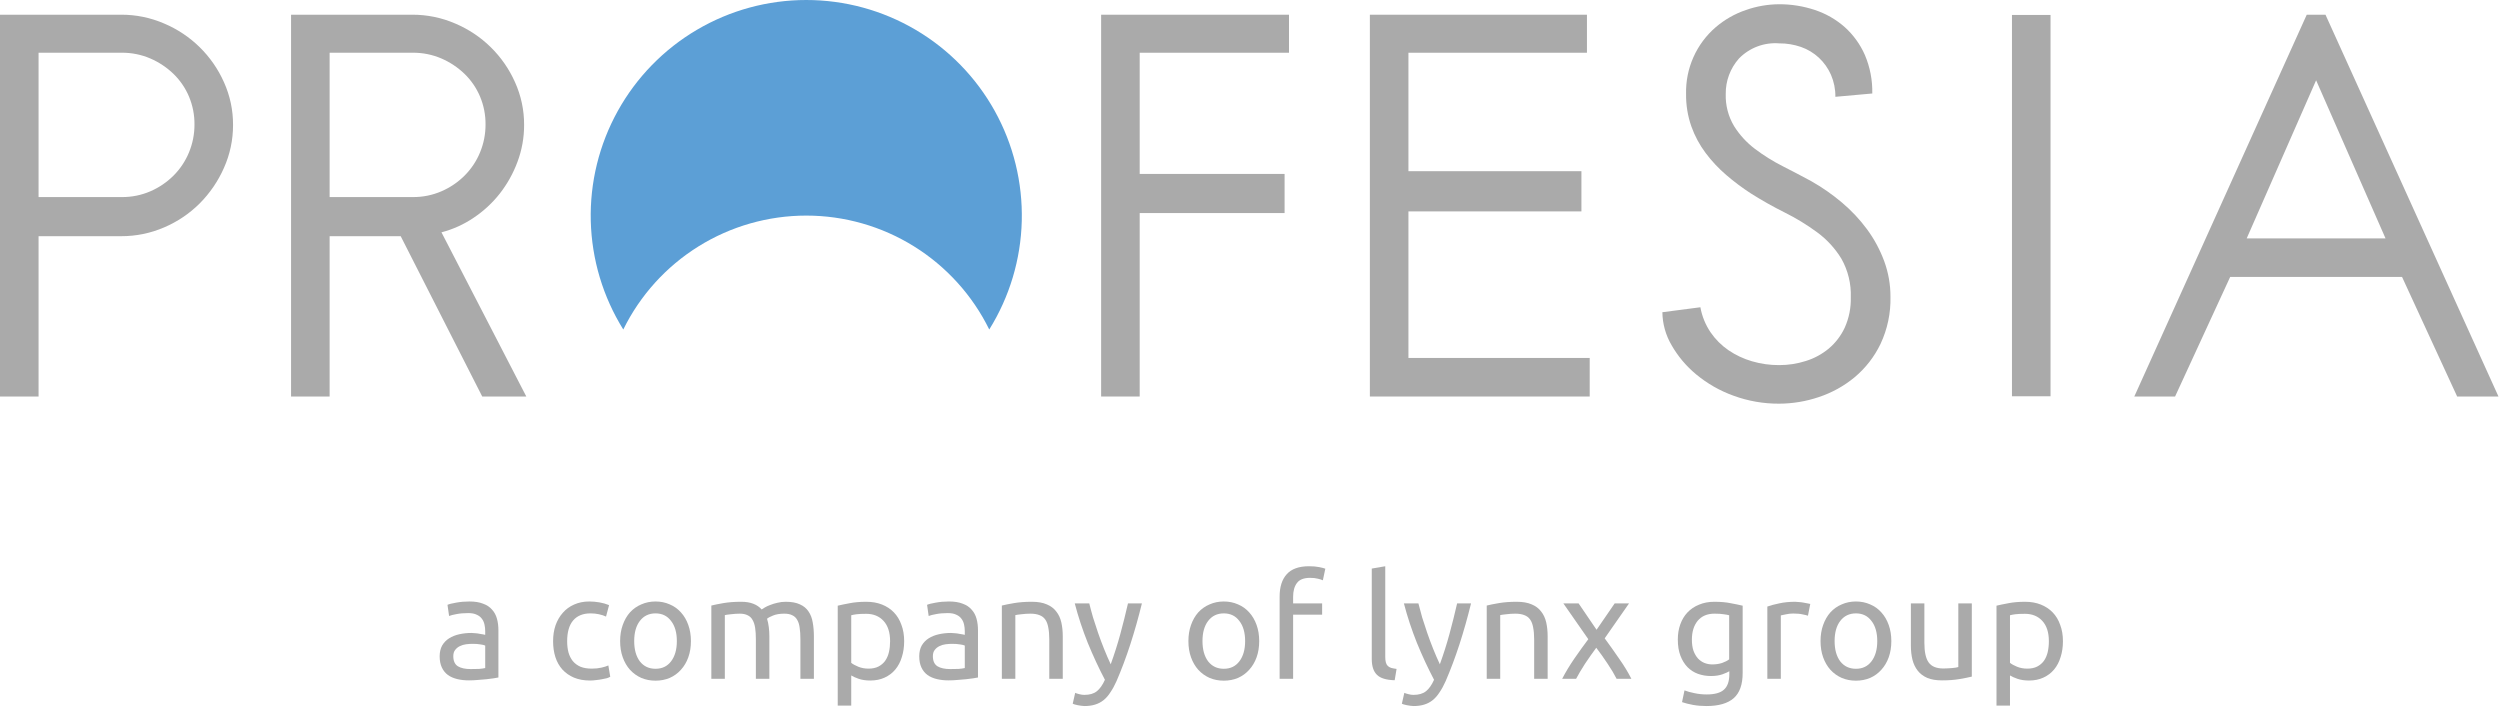 <svg width="352" height="100" viewBox="0 0 352 100" fill="none" xmlns="http://www.w3.org/2000/svg">
<g clip-path="url(#clip0_341_1587)">
<path d="M66.255 94.204C66.704 94.204 67.099 94.198 67.439 94.184C67.793 94.157 68.086 94.116 68.317 94.061V90.896C68.181 90.829 67.957 90.774 67.644 90.733C67.344 90.679 66.976 90.652 66.541 90.652C66.255 90.652 65.948 90.672 65.622 90.713C65.308 90.754 65.016 90.842 64.743 90.978C64.485 91.101 64.267 91.278 64.089 91.509C63.913 91.727 63.824 92.02 63.824 92.387C63.824 93.068 64.042 93.544 64.478 93.817C64.913 94.075 65.505 94.204 66.255 94.204ZM66.091 84.689C66.854 84.689 67.494 84.791 68.011 84.996C68.542 85.186 68.964 85.465 69.278 85.833C69.604 86.187 69.835 86.615 69.972 87.119C70.108 87.609 70.176 88.154 70.176 88.752V95.389C70.013 95.416 69.781 95.457 69.482 95.511C69.195 95.552 68.869 95.593 68.501 95.634C68.133 95.674 67.732 95.709 67.296 95.736C66.874 95.777 66.452 95.797 66.03 95.797C65.431 95.797 64.879 95.736 64.376 95.613C63.872 95.491 63.436 95.301 63.069 95.042C62.701 94.77 62.415 94.415 62.211 93.98C62.007 93.544 61.904 93.02 61.904 92.408C61.904 91.823 62.02 91.318 62.251 90.896C62.497 90.475 62.823 90.135 63.232 89.876C63.641 89.617 64.117 89.426 64.661 89.304C65.206 89.181 65.778 89.12 66.377 89.12C66.567 89.12 66.765 89.134 66.969 89.161C67.174 89.174 67.364 89.202 67.541 89.243C67.732 89.27 67.895 89.297 68.032 89.324C68.168 89.352 68.263 89.372 68.317 89.386V88.855C68.317 88.542 68.284 88.236 68.216 87.936C68.147 87.623 68.025 87.351 67.848 87.119C67.67 86.874 67.426 86.683 67.113 86.548C66.813 86.398 66.418 86.323 65.928 86.323C65.301 86.323 64.75 86.371 64.273 86.466C63.81 86.548 63.463 86.636 63.232 86.731L63.007 85.159C63.252 85.05 63.661 84.948 64.233 84.852C64.804 84.744 65.424 84.689 66.091 84.689Z" fill="#AAAAAA"/>
<path d="M83.083 95.817C82.226 95.817 81.47 95.681 80.816 95.409C80.176 95.137 79.632 94.756 79.182 94.266C78.746 93.776 78.42 93.197 78.202 92.53C77.984 91.849 77.875 91.101 77.875 90.284C77.875 89.467 77.99 88.719 78.222 88.038C78.467 87.357 78.808 86.772 79.243 86.282C79.679 85.779 80.21 85.391 80.836 85.118C81.476 84.832 82.184 84.689 82.961 84.689C83.437 84.689 83.914 84.73 84.391 84.812C84.867 84.893 85.323 85.023 85.759 85.2L85.33 86.813C85.044 86.677 84.71 86.568 84.329 86.486C83.961 86.404 83.566 86.364 83.145 86.364C82.082 86.364 81.266 86.698 80.694 87.364C80.135 88.031 79.856 89.005 79.856 90.284C79.856 90.856 79.917 91.38 80.04 91.856C80.176 92.333 80.38 92.741 80.653 93.082C80.939 93.422 81.299 93.688 81.735 93.878C82.171 94.055 82.702 94.143 83.328 94.143C83.832 94.143 84.288 94.096 84.696 94C85.105 93.905 85.425 93.803 85.656 93.694L85.922 95.286C85.813 95.355 85.656 95.423 85.452 95.491C85.248 95.545 85.017 95.593 84.758 95.634C84.499 95.688 84.22 95.729 83.921 95.756C83.635 95.797 83.355 95.817 83.083 95.817Z" fill="#AAAAAA"/>
<path d="M97.281 90.264C97.281 91.108 97.159 91.87 96.913 92.551C96.669 93.231 96.321 93.817 95.872 94.306C95.436 94.796 94.912 95.178 94.299 95.45C93.686 95.709 93.019 95.838 92.298 95.838C91.576 95.838 90.909 95.709 90.296 95.45C89.683 95.178 89.153 94.796 88.703 94.306C88.267 93.817 87.927 93.231 87.682 92.551C87.436 91.87 87.314 91.108 87.314 90.264C87.314 89.433 87.436 88.678 87.682 87.997C87.927 87.303 88.267 86.711 88.703 86.221C89.153 85.73 89.683 85.356 90.296 85.098C90.909 84.826 91.576 84.689 92.298 84.689C93.019 84.689 93.686 84.826 94.299 85.098C94.912 85.356 95.436 85.73 95.872 86.221C96.321 86.711 96.669 87.303 96.913 87.997C97.159 88.678 97.281 89.433 97.281 90.264ZM95.3 90.264C95.3 89.066 95.028 88.12 94.483 87.426C93.952 86.718 93.224 86.364 92.298 86.364C91.372 86.364 90.636 86.718 90.092 87.426C89.561 88.12 89.295 89.066 89.295 90.264C89.295 91.461 89.561 92.415 90.092 93.122C90.636 93.817 91.372 94.164 92.298 94.164C93.224 94.164 93.952 93.817 94.483 93.122C95.028 92.415 95.3 91.461 95.3 90.264Z" fill="#AAAAAA"/>
<path d="M100.157 85.261C100.593 85.152 101.165 85.036 101.873 84.914C102.595 84.791 103.425 84.73 104.364 84.73C105.045 84.73 105.617 84.826 106.08 85.016C106.543 85.193 106.931 85.458 107.244 85.812C107.339 85.744 107.489 85.649 107.694 85.526C107.898 85.404 108.15 85.289 108.449 85.179C108.749 85.056 109.082 84.955 109.45 84.873C109.817 84.778 110.213 84.73 110.635 84.73C111.451 84.73 112.119 84.852 112.636 85.098C113.154 85.329 113.555 85.662 113.841 86.098C114.141 86.534 114.338 87.051 114.433 87.65C114.542 88.249 114.597 88.902 114.597 89.61V95.573H112.697V90.018C112.697 89.393 112.664 88.855 112.595 88.405C112.541 87.957 112.425 87.582 112.248 87.282C112.085 86.983 111.853 86.766 111.554 86.629C111.268 86.479 110.894 86.404 110.43 86.404C109.791 86.404 109.26 86.493 108.837 86.67C108.429 86.833 108.15 86.983 108 87.119C108.109 87.473 108.191 87.861 108.245 88.283C108.299 88.705 108.327 89.148 108.327 89.61V95.573H106.427V90.018C106.427 89.393 106.394 88.855 106.325 88.405C106.257 87.957 106.135 87.582 105.957 87.282C105.794 86.983 105.563 86.766 105.263 86.629C104.977 86.479 104.61 86.404 104.16 86.404C103.97 86.404 103.766 86.411 103.548 86.425C103.33 86.439 103.119 86.459 102.914 86.486C102.724 86.5 102.547 86.52 102.383 86.548C102.22 86.575 102.111 86.595 102.057 86.608V95.573H100.157V85.261Z" fill="#AAAAAA"/>
<path d="M125.326 90.284C125.326 89.045 125.02 88.092 124.407 87.426C123.794 86.758 122.978 86.425 121.956 86.425C121.385 86.425 120.935 86.445 120.608 86.486C120.295 86.527 120.044 86.575 119.853 86.629V93.326C120.084 93.517 120.418 93.701 120.853 93.878C121.289 94.055 121.766 94.143 122.283 94.143C122.828 94.143 123.291 94.048 123.672 93.857C124.067 93.653 124.386 93.381 124.632 93.04C124.877 92.687 125.054 92.279 125.163 91.816C125.272 91.339 125.326 90.829 125.326 90.284ZM127.307 90.284C127.307 91.088 127.198 91.829 126.981 92.51C126.776 93.191 126.47 93.776 126.061 94.266C125.653 94.756 125.15 95.137 124.55 95.409C123.965 95.681 123.291 95.817 122.528 95.817C121.916 95.817 121.371 95.736 120.894 95.573C120.432 95.409 120.084 95.253 119.853 95.103V99.35H117.953V85.281C118.403 85.173 118.961 85.056 119.628 84.934C120.309 84.798 121.092 84.73 121.977 84.73C122.794 84.73 123.529 84.859 124.182 85.118C124.836 85.377 125.395 85.745 125.857 86.221C126.32 86.698 126.674 87.282 126.919 87.977C127.178 88.658 127.307 89.426 127.307 90.284Z" fill="#AAAAAA"/>
<path d="M133.779 94.204C134.229 94.204 134.623 94.198 134.964 94.184C135.318 94.157 135.61 94.116 135.842 94.061V90.896C135.706 90.829 135.481 90.774 135.168 90.733C134.869 90.679 134.501 90.652 134.065 90.652C133.779 90.652 133.473 90.672 133.146 90.713C132.833 90.754 132.54 90.842 132.268 90.978C132.009 91.101 131.791 91.278 131.614 91.509C131.437 91.727 131.349 92.02 131.349 92.387C131.349 93.068 131.566 93.544 132.003 93.817C132.438 94.075 133.03 94.204 133.779 94.204ZM133.616 84.689C134.378 84.689 135.018 84.791 135.536 84.996C136.067 85.186 136.489 85.465 136.802 85.833C137.129 86.187 137.36 86.615 137.497 87.119C137.632 87.609 137.701 88.154 137.701 88.752V95.389C137.537 95.416 137.306 95.457 137.006 95.511C136.72 95.552 136.394 95.593 136.026 95.634C135.658 95.674 135.257 95.709 134.821 95.736C134.399 95.777 133.976 95.797 133.554 95.797C132.955 95.797 132.404 95.736 131.9 95.613C131.397 95.491 130.961 95.301 130.593 95.042C130.226 94.77 129.939 94.415 129.735 93.98C129.531 93.544 129.429 93.02 129.429 92.408C129.429 91.823 129.544 91.318 129.776 90.896C130.021 90.475 130.348 90.135 130.757 89.876C131.165 89.617 131.641 89.426 132.186 89.304C132.731 89.181 133.303 89.12 133.902 89.12C134.092 89.12 134.29 89.134 134.494 89.161C134.698 89.174 134.889 89.202 135.066 89.243C135.257 89.27 135.42 89.297 135.556 89.324C135.692 89.352 135.788 89.372 135.842 89.386V88.855C135.842 88.542 135.808 88.236 135.74 87.936C135.672 87.623 135.549 87.351 135.372 87.119C135.195 86.874 134.95 86.683 134.637 86.548C134.338 86.398 133.942 86.323 133.453 86.323C132.826 86.323 132.275 86.371 131.798 86.466C131.335 86.548 130.988 86.636 130.757 86.731L130.532 85.159C130.777 85.05 131.185 84.948 131.757 84.852C132.329 84.744 132.948 84.689 133.616 84.689Z" fill="#AAAAAA"/>
<path d="M141.06 85.261C141.496 85.152 142.074 85.036 142.796 84.914C143.518 84.791 144.348 84.73 145.288 84.73C146.132 84.73 146.833 84.852 147.391 85.098C147.95 85.329 148.392 85.662 148.719 86.098C149.06 86.52 149.298 87.031 149.434 87.63C149.57 88.229 149.638 88.889 149.638 89.61V95.573H147.739V90.018C147.739 89.365 147.691 88.807 147.595 88.344C147.514 87.882 147.371 87.507 147.167 87.221C146.963 86.935 146.69 86.731 146.349 86.608C146.01 86.473 145.588 86.404 145.083 86.404C144.879 86.404 144.668 86.411 144.45 86.425C144.233 86.439 144.021 86.459 143.817 86.486C143.627 86.5 143.449 86.52 143.286 86.548C143.136 86.575 143.027 86.595 142.96 86.608V95.573H141.06V85.261Z" fill="#AAAAAA"/>
<path d="M151.386 97.553C151.536 97.621 151.727 97.683 151.958 97.737C152.203 97.805 152.441 97.839 152.673 97.839C153.422 97.839 154.008 97.669 154.43 97.329C154.852 97.002 155.233 96.464 155.573 95.716C154.715 94.082 153.912 92.354 153.163 90.529C152.428 88.691 151.815 86.833 151.325 84.955H153.368C153.518 85.567 153.694 86.228 153.899 86.935C154.116 87.644 154.355 88.371 154.613 89.12C154.872 89.869 155.152 90.618 155.451 91.366C155.75 92.115 156.063 92.836 156.39 93.53C156.908 92.101 157.357 90.686 157.738 89.283C158.119 87.882 158.481 86.439 158.821 84.955H160.781C160.291 86.956 159.747 88.882 159.147 90.733C158.549 92.571 157.902 94.293 157.207 95.899C156.935 96.512 156.649 97.036 156.349 97.471C156.063 97.921 155.744 98.288 155.39 98.574C155.035 98.86 154.634 99.071 154.184 99.207C153.749 99.344 153.252 99.411 152.693 99.411C152.544 99.411 152.387 99.398 152.224 99.37C152.06 99.357 151.897 99.33 151.734 99.289C151.584 99.261 151.441 99.227 151.305 99.186C151.182 99.146 151.094 99.112 151.039 99.085L151.386 97.553Z" fill="#AAAAAA"/>
<path d="M177.295 90.264C177.295 91.108 177.173 91.87 176.928 92.551C176.682 93.231 176.335 93.817 175.886 94.306C175.45 94.796 174.926 95.178 174.313 95.45C173.701 95.709 173.033 95.838 172.312 95.838C171.59 95.838 170.923 95.709 170.31 95.45C169.698 95.178 169.166 94.796 168.717 94.306C168.282 93.817 167.941 93.231 167.696 92.551C167.451 91.87 167.328 91.108 167.328 90.264C167.328 89.433 167.451 88.678 167.696 87.997C167.941 87.303 168.282 86.711 168.717 86.221C169.166 85.73 169.698 85.356 170.31 85.098C170.923 84.826 171.59 84.689 172.312 84.689C173.033 84.689 173.701 84.826 174.313 85.098C174.926 85.356 175.45 85.73 175.886 86.221C176.335 86.711 176.682 87.303 176.928 87.997C177.173 88.678 177.295 89.433 177.295 90.264ZM175.314 90.264C175.314 89.066 175.042 88.12 174.497 87.426C173.966 86.718 173.238 86.364 172.312 86.364C171.386 86.364 170.651 86.718 170.106 87.426C169.575 88.12 169.31 89.066 169.31 90.264C169.31 91.461 169.575 92.415 170.106 93.122C170.651 93.817 171.386 94.164 172.312 94.164C173.238 94.164 173.966 93.817 174.497 93.122C175.042 92.415 175.314 91.461 175.314 90.264Z" fill="#AAAAAA"/>
<path d="M184.318 79.727C184.876 79.727 185.353 79.768 185.747 79.85C186.156 79.931 186.442 80.007 186.605 80.074L186.258 81.708C186.094 81.626 185.863 81.552 185.564 81.483C185.264 81.402 184.896 81.361 184.461 81.361C183.575 81.361 182.956 81.606 182.602 82.096C182.248 82.573 182.071 83.219 182.071 84.036V84.955H186.156V86.548H182.071V95.573H180.172V83.995C180.172 82.634 180.505 81.586 181.172 80.851C181.84 80.102 182.888 79.727 184.318 79.727Z" fill="#AAAAAA"/>
<path d="M196.372 95.777C195.201 95.749 194.37 95.498 193.88 95.021C193.39 94.545 193.145 93.803 193.145 92.795V80.054L195.044 79.727V92.489C195.044 92.802 195.072 93.061 195.126 93.265C195.18 93.469 195.269 93.633 195.392 93.755C195.514 93.877 195.677 93.973 195.881 94.041C196.086 94.096 196.338 94.143 196.637 94.184L196.372 95.777Z" fill="#AAAAAA"/>
<path d="M197.729 97.553C197.878 97.621 198.069 97.683 198.301 97.737C198.546 97.805 198.784 97.839 199.016 97.839C199.764 97.839 200.35 97.669 200.772 97.329C201.194 97.002 201.575 96.464 201.916 95.716C201.058 94.082 200.254 92.354 199.506 90.529C198.771 88.691 198.157 86.833 197.668 84.955H199.71C199.86 85.567 200.037 86.228 200.241 86.935C200.459 87.644 200.697 88.371 200.956 89.12C201.214 89.869 201.494 90.618 201.793 91.366C202.093 92.115 202.406 92.836 202.732 93.53C203.25 92.101 203.699 90.686 204.081 89.283C204.462 87.882 204.822 86.439 205.163 84.955H207.124C206.634 86.956 206.089 88.882 205.49 90.733C204.891 92.571 204.244 94.293 203.55 95.899C203.277 96.512 202.991 97.036 202.692 97.471C202.406 97.921 202.086 98.288 201.732 98.574C201.378 98.86 200.976 99.071 200.527 99.207C200.091 99.344 199.594 99.411 199.036 99.411C198.886 99.411 198.729 99.398 198.566 99.37C198.403 99.357 198.24 99.33 198.076 99.289C197.926 99.261 197.783 99.227 197.647 99.186C197.525 99.146 197.436 99.112 197.382 99.085L197.729 97.553Z" fill="#AAAAAA"/>
<path d="M209.331 85.261C209.767 85.152 210.345 85.036 211.067 84.914C211.788 84.791 212.619 84.73 213.558 84.73C214.402 84.73 215.104 84.852 215.663 85.098C216.22 85.329 216.663 85.662 216.99 86.098C217.33 86.52 217.569 87.031 217.705 87.63C217.841 88.229 217.909 88.889 217.909 89.61V95.573H216.01V90.018C216.01 89.365 215.961 88.807 215.867 88.344C215.785 87.882 215.642 87.507 215.438 87.221C215.233 86.935 214.961 86.731 214.621 86.608C214.28 86.473 213.858 86.404 213.354 86.404C213.15 86.404 212.939 86.411 212.722 86.425C212.503 86.439 212.292 86.459 212.088 86.486C211.897 86.5 211.72 86.52 211.557 86.548C211.407 86.575 211.298 86.595 211.23 86.608V95.573H209.331V85.261Z" fill="#AAAAAA"/>
<path d="M227.615 95.573C227.465 95.273 227.281 94.939 227.063 94.572C226.845 94.204 226.607 93.83 226.348 93.449C226.09 93.054 225.824 92.666 225.552 92.285C225.279 91.904 225.014 91.543 224.755 91.203C224.497 91.543 224.231 91.911 223.959 92.305C223.686 92.687 223.421 93.074 223.162 93.469C222.917 93.851 222.685 94.225 222.468 94.592C222.25 94.96 222.066 95.286 221.916 95.573H219.955C220.432 94.647 220.997 93.708 221.65 92.755C222.318 91.788 222.978 90.87 223.632 89.998L220.119 84.955H222.263L224.796 88.671L227.349 84.955H229.371L225.94 89.876C226.593 90.761 227.26 91.7 227.941 92.694C228.635 93.673 229.221 94.633 229.697 95.573H227.615Z" fill="#AAAAAA"/>
<path d="M243.488 94.511C243.324 94.62 243.005 94.763 242.528 94.939C242.065 95.103 241.521 95.184 240.894 95.184C240.254 95.184 239.648 95.082 239.076 94.878C238.518 94.674 238.028 94.361 237.606 93.939C237.184 93.504 236.85 92.966 236.605 92.326C236.36 91.686 236.237 90.924 236.237 90.039C236.237 89.263 236.353 88.555 236.584 87.915C236.816 87.262 237.15 86.704 237.586 86.241C238.034 85.765 238.58 85.397 239.219 85.139C239.859 84.866 240.581 84.73 241.384 84.73C242.269 84.73 243.039 84.798 243.692 84.934C244.359 85.056 244.918 85.173 245.366 85.281V94.756C245.366 96.389 244.945 97.573 244.1 98.308C243.256 99.043 241.977 99.411 240.261 99.411C239.594 99.411 238.961 99.357 238.361 99.248C237.776 99.139 237.265 99.01 236.83 98.86L237.177 97.206C237.558 97.356 238.021 97.485 238.566 97.594C239.124 97.717 239.703 97.778 240.302 97.778C241.432 97.778 242.242 97.553 242.732 97.104C243.236 96.655 243.488 95.94 243.488 94.96V94.511ZM243.467 86.629C243.277 86.575 243.018 86.527 242.691 86.486C242.378 86.432 241.949 86.404 241.405 86.404C240.383 86.404 239.594 86.738 239.036 87.405C238.491 88.072 238.218 88.957 238.218 90.059C238.218 90.672 238.293 91.196 238.443 91.632C238.606 92.067 238.818 92.428 239.076 92.714C239.349 92.999 239.655 93.211 239.995 93.347C240.35 93.483 240.71 93.551 241.078 93.551C241.581 93.551 242.044 93.483 242.466 93.347C242.888 93.197 243.222 93.027 243.467 92.836V86.629Z" fill="#AAAAAA"/>
<path d="M252.762 84.73C252.925 84.73 253.109 84.744 253.313 84.771C253.531 84.784 253.743 84.812 253.947 84.852C254.151 84.88 254.335 84.914 254.498 84.955C254.675 84.982 254.805 85.01 254.886 85.036L254.559 86.691C254.41 86.636 254.158 86.575 253.804 86.507C253.463 86.425 253.021 86.384 252.476 86.384C252.122 86.384 251.768 86.425 251.414 86.507C251.074 86.575 250.849 86.623 250.74 86.649V95.573H248.841V85.404C249.29 85.24 249.849 85.091 250.515 84.955C251.182 84.805 251.932 84.73 252.762 84.73Z" fill="#AAAAAA"/>
<path d="M266.299 90.264C266.299 91.108 266.176 91.87 265.931 92.551C265.686 93.231 265.339 93.817 264.89 94.306C264.454 94.796 263.93 95.178 263.317 95.45C262.704 95.709 262.037 95.838 261.315 95.838C260.594 95.838 259.927 95.709 259.314 95.45C258.701 95.178 258.17 94.796 257.721 94.306C257.285 93.817 256.945 93.231 256.699 92.551C256.455 91.87 256.332 91.108 256.332 90.264C256.332 89.433 256.455 88.678 256.699 87.997C256.945 87.303 257.285 86.711 257.721 86.221C258.17 85.73 258.701 85.356 259.314 85.098C259.927 84.826 260.594 84.689 261.315 84.689C262.037 84.689 262.704 84.826 263.317 85.098C263.93 85.356 264.454 85.73 264.89 86.221C265.339 86.711 265.686 87.303 265.931 87.997C266.176 88.678 266.299 89.433 266.299 90.264ZM264.318 90.264C264.318 89.066 264.046 88.12 263.5 87.426C262.97 86.718 262.242 86.364 261.315 86.364C260.39 86.364 259.654 86.718 259.109 87.426C258.578 88.12 258.313 89.066 258.313 90.264C258.313 91.461 258.578 92.415 259.109 93.122C259.654 93.817 260.39 94.164 261.315 94.164C262.242 94.164 262.97 93.817 263.5 93.122C264.046 92.415 264.318 91.461 264.318 90.264Z" fill="#AAAAAA"/>
<path d="M277.631 95.266C277.195 95.375 276.616 95.49 275.894 95.613C275.187 95.736 274.363 95.797 273.424 95.797C272.606 95.797 271.919 95.682 271.36 95.45C270.802 95.205 270.353 94.865 270.012 94.429C269.672 93.993 269.427 93.483 269.277 92.898C269.128 92.299 269.053 91.639 269.053 90.917V84.955H270.952V90.508C270.952 91.802 271.156 92.727 271.565 93.286C271.973 93.844 272.661 94.123 273.628 94.123C273.832 94.123 274.043 94.116 274.26 94.102C274.479 94.089 274.683 94.075 274.874 94.061C275.064 94.034 275.234 94.014 275.384 94C275.547 93.973 275.663 93.946 275.731 93.918V84.955H277.631V95.266Z" fill="#AAAAAA"/>
<path d="M288.481 90.284C288.481 89.045 288.174 88.092 287.561 87.426C286.948 86.758 286.132 86.425 285.11 86.425C284.538 86.425 284.089 86.445 283.762 86.486C283.449 86.527 283.197 86.575 283.007 86.629V93.326C283.238 93.517 283.572 93.701 284.007 93.878C284.443 94.055 284.92 94.143 285.437 94.143C285.982 94.143 286.445 94.048 286.826 93.857C287.221 93.653 287.541 93.381 287.786 93.04C288.031 92.687 288.208 92.279 288.317 91.816C288.426 91.339 288.481 90.829 288.481 90.284ZM290.462 90.284C290.462 91.088 290.353 91.829 290.135 92.51C289.931 93.191 289.624 93.776 289.216 94.266C288.807 94.756 288.303 95.137 287.704 95.409C287.119 95.681 286.445 95.817 285.682 95.817C285.069 95.817 284.525 95.736 284.048 95.573C283.585 95.409 283.238 95.253 283.007 95.103V99.35H281.107V85.281C281.557 85.173 282.115 85.056 282.782 84.934C283.463 84.798 284.246 84.73 285.131 84.73C285.948 84.73 286.683 84.859 287.337 85.118C287.99 85.377 288.548 85.745 289.012 86.221C289.475 86.698 289.828 87.282 290.073 87.977C290.332 88.658 290.462 89.426 290.462 90.284Z" fill="#AAAAAA"/>
<path d="M288.714 2.106H283.284V55.795H288.714V2.106Z" fill="#AAAAAA"/>
<path d="M17.065 2.071C19.146 2.064 21.206 2.486 23.116 3.313C26.87 4.897 29.879 7.851 31.533 11.574C32.386 13.463 32.822 15.513 32.813 17.585C32.82 19.67 32.384 21.733 31.533 23.637C30.713 25.5 29.555 27.197 28.119 28.64C26.681 30.073 24.983 31.218 23.116 32.014C21.206 32.841 19.146 33.263 17.065 33.255H5.43V55.829H0V2.071H17.065ZM5.43 7.424V27.748H17.143C18.53 27.76 19.904 27.483 21.177 26.933C22.392 26.407 23.497 25.658 24.435 24.723C25.366 23.79 26.105 22.683 26.607 21.464C27.126 20.21 27.39 18.866 27.383 17.509C27.392 16.164 27.128 14.831 26.607 13.591C26.102 12.396 25.364 11.315 24.435 10.41C23.489 9.496 22.385 8.76 21.177 8.238C19.904 7.689 18.53 7.412 17.143 7.424H5.43Z" fill="#AAAAAA"/>
<path d="M58.046 2.071C60.127 2.064 62.188 2.486 64.098 3.313C67.851 4.897 70.861 7.851 72.514 11.574C73.367 13.463 73.804 15.513 73.794 17.585C73.801 19.36 73.485 21.121 72.863 22.783C72.27 24.388 71.433 25.893 70.381 27.244C69.34 28.569 68.096 29.72 66.695 30.657C65.312 31.596 63.778 32.291 62.158 32.712L74.104 55.829H67.898L56.418 33.255H46.411V55.829H40.981V2.071H58.046ZM46.411 7.424V27.747H58.124C59.511 27.76 60.885 27.483 62.158 26.933C63.374 26.407 64.479 25.658 65.416 24.723C66.348 23.79 67.086 22.683 67.588 21.464C68.107 20.21 68.372 18.866 68.364 17.509C68.374 16.164 68.11 14.831 67.588 13.591C67.084 12.396 66.345 11.315 65.416 10.41C64.47 9.496 63.366 8.76 62.158 8.238C60.885 7.689 59.511 7.412 58.124 7.424H46.411Z" fill="#AAAAAA"/>
<path d="M181.491 7.425H160.469V24.49H180.87V29.998H160.469V55.829H155.039V2.072H181.491V7.425Z" fill="#AAAAAA"/>
<path d="M223.442 7.425H198.308V24.103H222.665V29.765H198.308V50.4H223.83V55.829H192.878V2.072H223.442V7.425Z" fill="#AAAAAA"/>
<path d="M258.421 13.63C258.435 12.563 258.224 11.506 257.8 10.527C257.4 9.618 256.819 8.799 256.093 8.122C255.366 7.449 254.508 6.934 253.573 6.609C252.587 6.269 251.55 6.098 250.508 6.106C249.465 6.024 248.418 6.172 247.439 6.541C246.461 6.909 245.575 7.489 244.846 8.238C243.622 9.615 242.957 11.4 242.984 13.242C242.936 14.822 243.34 16.382 244.147 17.741C244.925 18.985 245.924 20.076 247.095 20.961C248.325 21.891 249.636 22.709 251.012 23.404C252.434 24.129 253.766 24.827 255.007 25.498C256.546 26.369 258.001 27.382 259.352 28.524C260.671 29.635 261.856 30.898 262.881 32.286C263.887 33.653 264.696 35.154 265.286 36.746C265.882 38.36 266.184 40.068 266.178 41.789C266.23 44.077 265.752 46.347 264.781 48.42C263.914 50.226 262.671 51.827 261.136 53.114C259.643 54.35 257.933 55.298 256.093 55.907C254.294 56.517 252.408 56.831 250.508 56.837C248.312 56.851 246.131 56.469 244.07 55.712C242.165 55.027 240.393 54.017 238.834 52.726C237.428 51.566 236.244 50.16 235.343 48.576C234.524 47.174 234.083 45.583 234.063 43.96L239.415 43.262C239.641 44.526 240.13 45.728 240.85 46.791C241.528 47.78 242.383 48.635 243.372 49.313C244.383 49.999 245.494 50.523 246.668 50.864C247.915 51.231 249.208 51.414 250.508 51.407C251.784 51.41 253.054 51.213 254.27 50.825C255.447 50.459 256.54 49.866 257.49 49.079C258.445 48.273 259.213 47.267 259.74 46.132C260.34 44.792 260.631 43.334 260.592 41.865C260.661 39.969 260.205 38.09 259.274 36.436C258.39 34.984 257.231 33.719 255.861 32.713C254.419 31.651 252.887 30.716 251.284 29.92C249.636 29.097 248.031 28.191 246.475 27.205C245.282 26.427 244.142 25.572 243.062 24.645C241.981 23.72 241.005 22.68 240.152 21.542C239.295 20.396 238.615 19.128 238.136 17.78C237.629 16.321 237.38 14.786 237.399 13.242C237.354 11.459 237.707 9.688 238.431 8.058C239.156 6.427 240.234 4.979 241.587 3.817C242.832 2.755 244.266 1.939 245.815 1.412C247.323 0.881 248.909 0.606 250.508 0.598C252.222 0.591 253.926 0.866 255.55 1.412C257.095 1.922 258.52 2.74 259.74 3.817C260.95 4.907 261.916 6.243 262.571 7.734C263.302 9.449 263.659 11.3 263.618 13.164L258.421 13.63Z" fill="#AAAAAA"/>
<path d="M351.785 55.829H345.968L338.21 38.996H314.007L306.251 55.829H300.51L324.79 2.072H327.428L351.785 55.829ZM316.335 33.566H335.883L326.109 11.303L316.335 33.566Z" fill="#AAAAAA"/>
<path d="M113.523 30.355C118.887 30.355 124.144 31.857 128.698 34.691C133.252 37.526 136.92 41.58 139.287 46.393C142.149 41.798 143.729 36.521 143.865 31.109C144 25.697 142.685 20.348 140.057 15.615C137.428 10.883 133.583 6.939 128.917 4.194C124.252 1.448 118.937 0 113.523 0C108.109 0 102.794 1.448 98.129 4.194C93.463 6.939 89.618 10.883 86.989 15.615C84.361 20.348 83.046 25.697 83.181 31.109C83.317 36.521 84.897 41.798 87.759 46.393C90.126 41.58 93.794 37.526 98.348 34.691C102.902 31.857 108.159 30.355 113.523 30.355Z" fill="#5C9FD6"/>
</g>
<defs>
<clipPath id="clip0_341_1587">
<rect width="351.786" height="100" fill="white"/>
</clipPath>
</defs>
</svg>
